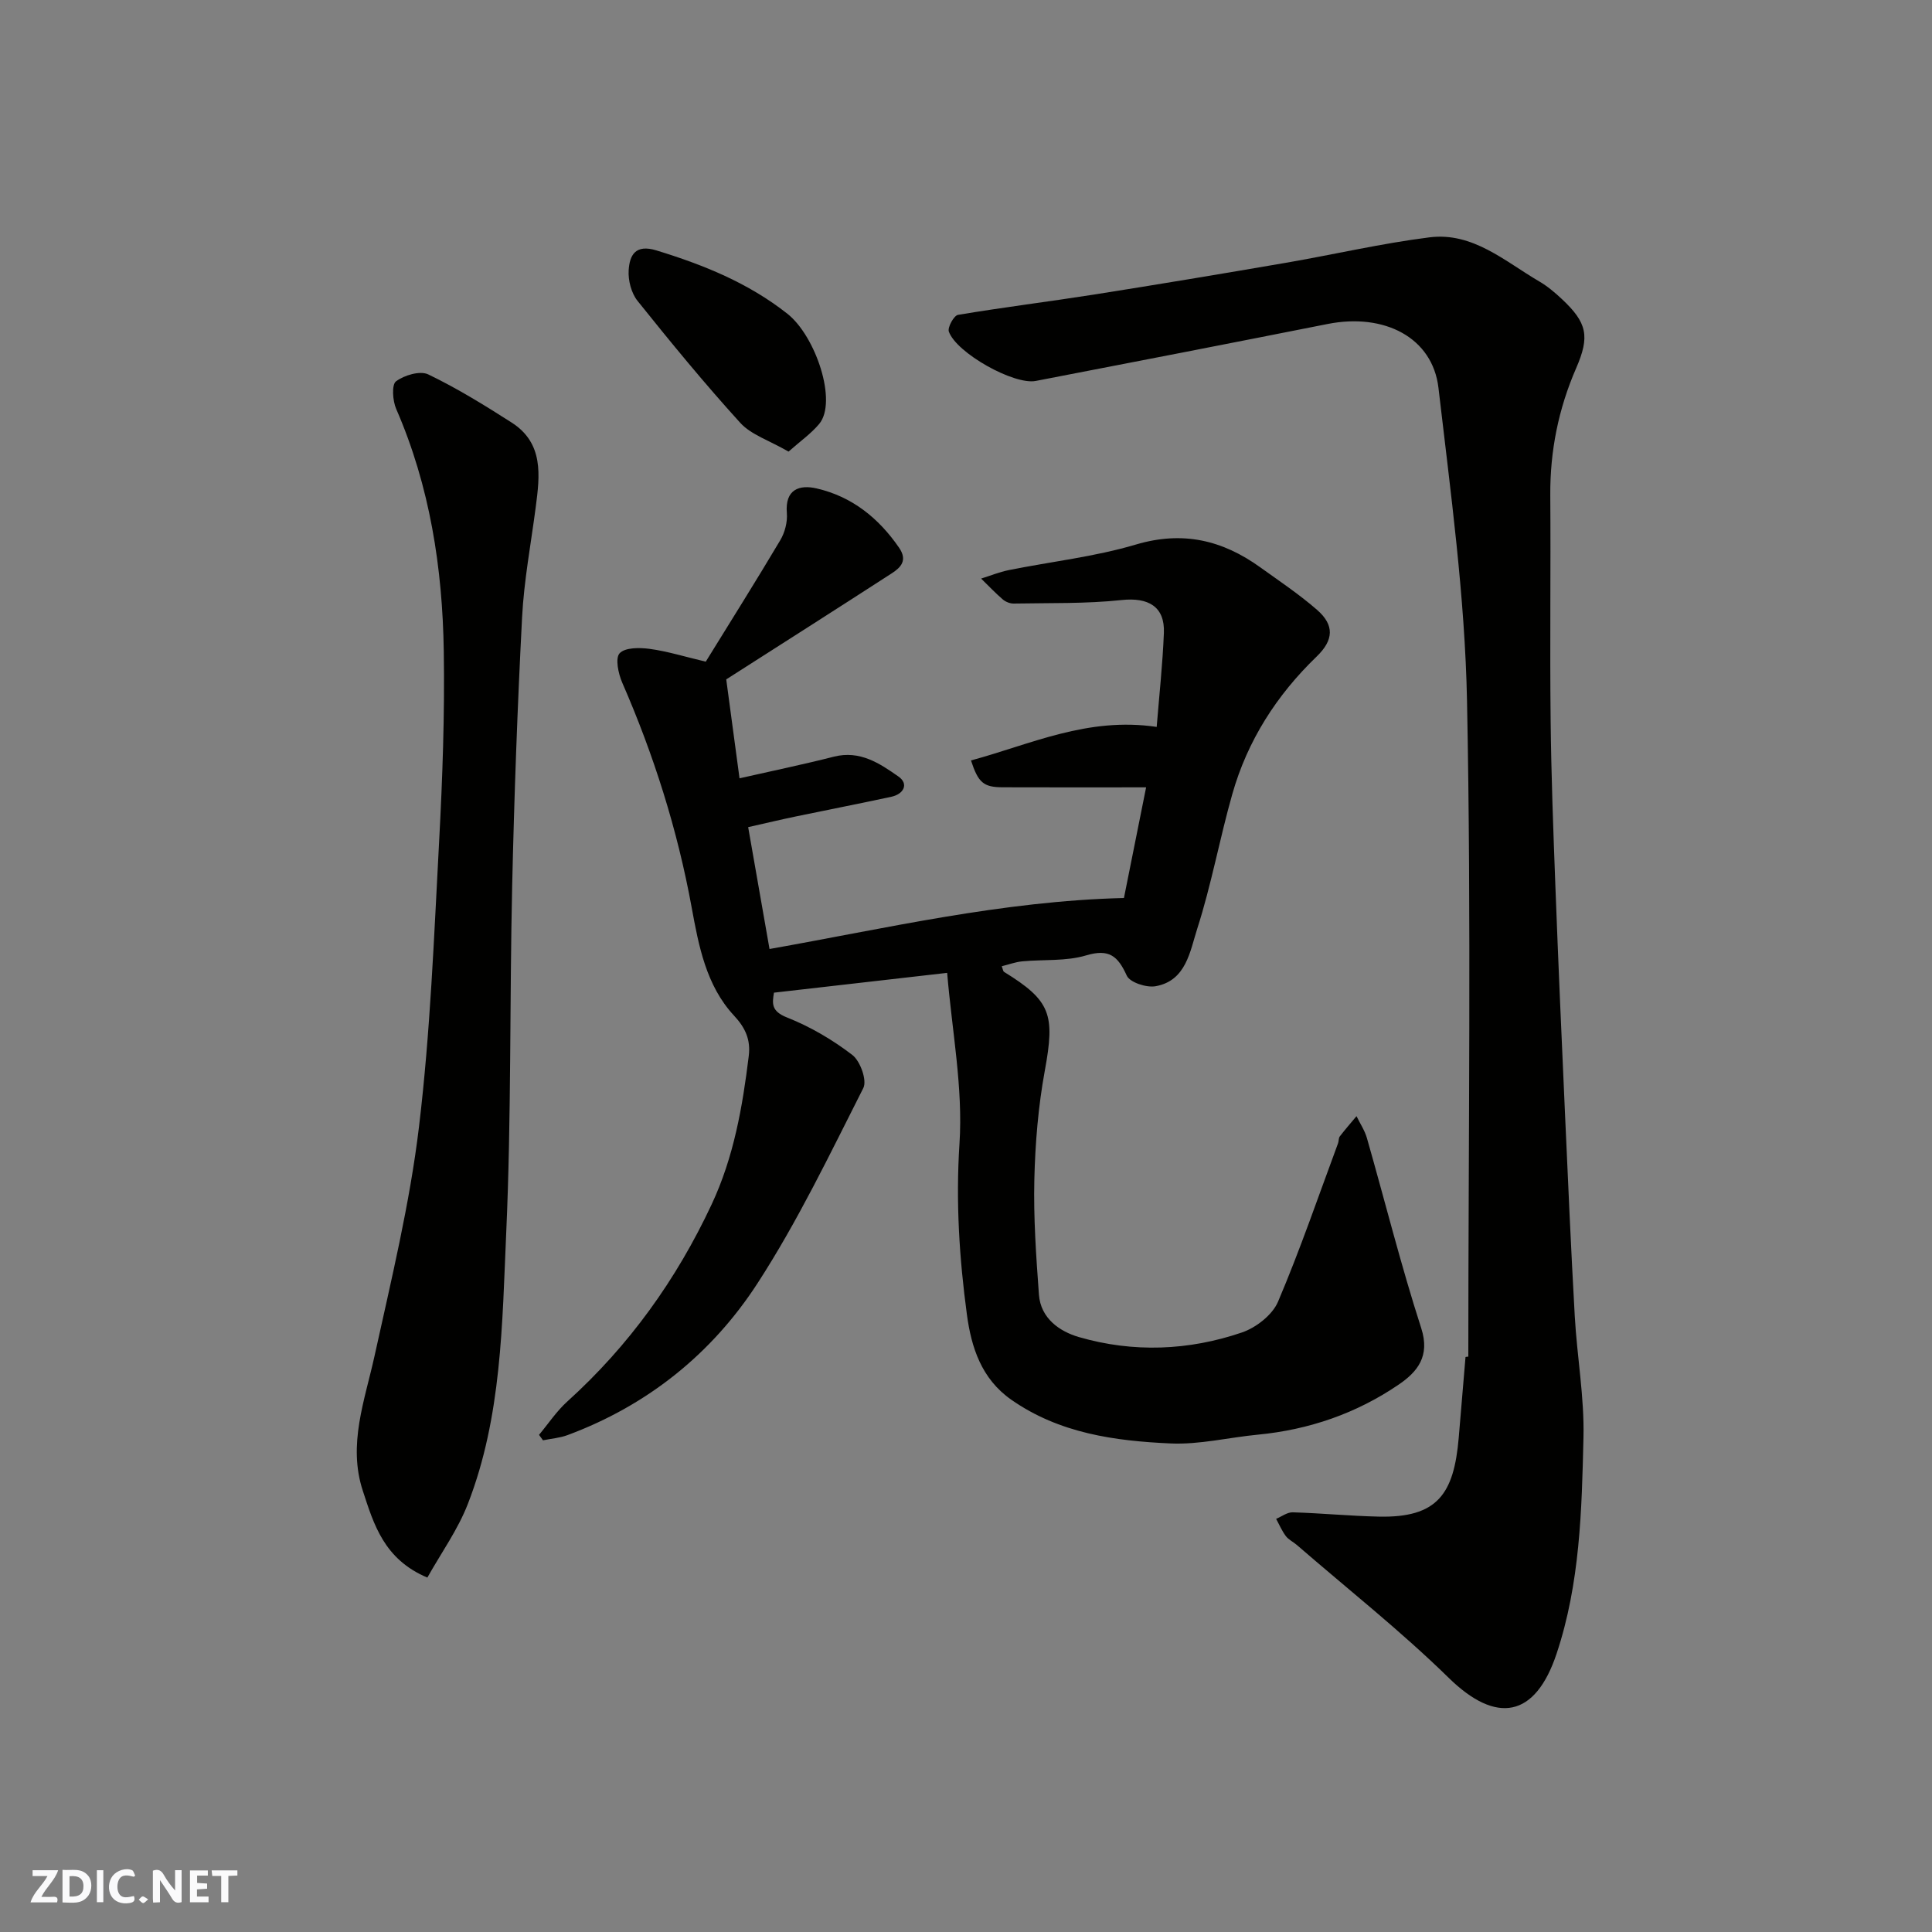 <svg enable-background="new 0 0 400 400" viewBox="0 0 400 400" xmlns="http://www.w3.org/2000/svg"><rect x="0" y="0" width="400" height="400" fill="#808080" stroke="none"/><g fill="#fafafb"><path d="m37.59 393.81c-.92.31-1.52.05-2-.78-.7-1.2-1.52-2.34-2.47-3.78v4.59c-.55.03-.95.05-1.41.07-.03-.37-.06-.64-.06-.91 0-1.91 0-3.81 0-5.7 1.13-.41 1.77-.03 2.29.91.62 1.11 1.38 2.14 2.31 3.19v-4.2h1.35v6.61z"/><path d="m12.94 393.88v-6.75c1.9.19 3.93-.54 5.37 1.29.8 1.01.78 2.88.03 3.97-1.37 1.97-3.4 1.51-5.4 1.49m1.45-1.22c2.04.12 2.92-.58 2.89-2.21-.03-1.51-.98-2.19-2.89-2z"/><path d="m11.81 393.87h-5.49c.68-2.18 2.47-3.48 3.51-5.45h-3.08v-1.21h5.29c-.71 2.13-2.44 3.48-3.47 5.51.86 0 1.63.04 2.39-.01.79-.05 1.14.21.85 1.16"/><path d="m39.33 393.86v-6.61h3.7v1.07h-2.22v1.52c.68.04 1.34.09 2.07.13v1.07c-.72.05-1.38.09-2.1.14v1.48h2.4v1.19h-3.85z"/><path d="m27.71 388.56c-1.15-.3-2.46-.61-3.1.64-.37.73-.41 1.93-.06 2.67.63 1.35 1.99.93 3.17.68.35.94-.01 1.32-.93 1.46-1.62.25-3.05-.27-3.76-1.48-.73-1.24-.6-3.03.31-4.17.88-1.11 2.71-1.7 4-1.16.32.13.44.74.65 1.12-.1.08-.19.16-.28.24"/><path d="m49.15 387.24v1.07c-.59.02-1.17.05-1.87.08v5.44h-1.48v-5.44h-1.85c-.05-.4-.08-.73-.13-1.15z"/><path d="m20.06 387.21h1.33v6.62h-1.33z"/><path d="m30.68 393.25c-.49.38-.8.79-1.05.76-.32-.05-.6-.45-.9-.7.26-.24.51-.64.8-.67.29-.04.62.3 1.15.61"/></g><path d="m146.12 136.99c5.08-8.23 10.36-16.62 15.43-25.15.95-1.6 1.51-3.77 1.36-5.61-.42-4.95 2.63-5.92 6.15-5.11 7.29 1.67 12.83 6.1 17.08 12.27 1.81 2.63.36 4.1-1.51 5.31-11.36 7.35-22.77 14.61-34.27 21.96.97 7.25 1.9 14.18 2.75 20.48 6.65-1.51 13.13-2.85 19.54-4.48 5.39-1.37 9.5 1.4 13.39 4.13 2.15 1.52 1.06 3.62-1.49 4.17-6.52 1.41-13.07 2.68-19.6 4.04-3.18.66-6.33 1.41-10.05 2.25 1.48 8.48 2.94 16.76 4.42 25.23 24.14-4.27 48.09-9.93 73.38-10.56 1.49-7.44 3.07-15.35 4.59-22.91-10.27 0-20 .03-29.72-.01-3.95-.02-5.03-.95-6.54-5.56 12.33-3.32 24.13-9.07 38.45-6.94.52-6.49 1.23-12.96 1.49-19.46.22-5.47-3.24-7.39-8.72-6.81-7.41.79-14.93.59-22.4.73-.75.01-1.65-.36-2.23-.85-1.57-1.35-3-2.87-4.49-4.32 1.9-.59 3.76-1.36 5.7-1.75 8.79-1.77 17.8-2.76 26.35-5.3 9.71-2.88 17.93-.91 25.76 4.73 3.98 2.86 8.08 5.6 11.76 8.81 3.6 3.15 3.44 6.23-.1 9.65-8.3 8-14.33 17.42-17.47 28.5-2.62 9.22-4.32 18.72-7.25 27.83-1.5 4.66-2.28 10.81-8.65 11.93-1.87.33-5.3-.79-5.94-2.19-1.85-4.07-3.66-5.62-8.44-4.19-4.16 1.24-8.81.81-13.24 1.23-1.41.14-2.78.66-4.21 1.01.23.58.26 1.03.48 1.17 9.71 5.98 10.57 8.82 8.44 20.43-1.36 7.4-1.99 15.01-2.17 22.54-.19 7.94.37 15.91.95 23.85.36 4.92 4.29 7.63 8.29 8.79 11.25 3.26 22.7 2.81 33.75-.96 2.92-1 6.28-3.62 7.45-6.34 4.58-10.76 8.37-21.86 12.44-32.83.17-.46.09-1.06.36-1.42 1.1-1.43 2.3-2.8 3.46-4.19.73 1.51 1.71 2.96 2.16 4.55 3.75 13.12 7.05 26.37 11.24 39.34 1.89 5.84-.83 9.07-4.66 11.68-8.75 5.97-18.56 9.35-29.16 10.37-6.04.58-12.09 2.09-18.08 1.82-11.56-.52-23.01-2.09-32.97-9.05-6.22-4.35-8.28-10.89-9.19-17.61-1.58-11.71-2.32-23.41-1.54-35.4.76-11.6-1.56-23.41-2.55-35.37-12.74 1.46-24.07 2.75-35.86 4.1-.36 2.23-.61 3.83 2.71 5.14 4.8 1.9 9.42 4.61 13.52 7.76 1.64 1.26 3.08 5.27 2.27 6.85-6.92 13.67-13.58 27.58-21.89 40.4-9.45 14.59-22.78 25.3-39.34 31.45-1.61.6-3.39.73-5.09 1.08-.27-.38-.55-.76-.82-1.13 1.93-2.31 3.62-4.88 5.83-6.88 12.8-11.57 22.62-25.25 29.92-40.86 4.57-9.77 6.38-20.14 7.67-30.69.41-3.33-.65-5.8-3.05-8.37-5.78-6.21-7.32-14.49-8.77-22.4-2.95-16.13-7.84-31.56-14.38-46.55-.81-1.86-1.48-5.06-.53-6.07 1.13-1.21 4.13-1.19 6.2-.91 3.65.49 7.22 1.61 11.63 2.65z" fill="#010100"/><path d="m304 280.88c0-45.27.63-90.55-.27-135.8-.43-21.62-3.41-43.23-5.91-64.76-1.21-10.42-11.18-15.58-22.96-13.24-20.13 3.99-40.27 7.91-60.42 11.79-4.51.87-16.41-5.78-17.99-10.21-.31-.87 1.04-3.32 1.89-3.47 9.35-1.57 18.77-2.73 28.14-4.2 13.22-2.09 26.43-4.29 39.62-6.56 9.96-1.71 19.84-4.03 29.85-5.29 8.98-1.13 15.6 4.96 22.74 9.13 1.68.98 3.22 2.28 4.65 3.62 5.27 4.93 5.86 7.74 2.97 14.37-3.64 8.38-5.4 17.09-5.34 26.25.11 15.5-.1 31 .07 46.5.12 11.44.55 22.87.98 34.3.59 15.71 1.28 31.41 1.99 47.11.63 14.04 1.24 28.08 2.03 42.11.47 8.38 2 16.76 1.8 25.11-.35 15.05-.71 30.19-5.57 44.75-4.41 13.23-12.43 14.68-22.33 4.99-9.93-9.72-20.91-18.38-31.43-27.5-.75-.65-1.73-1.1-2.3-1.86-.81-1.08-1.35-2.37-2-3.56 1.15-.48 2.31-1.39 3.45-1.35 5.94.18 11.87.76 17.81.89 12.13.27 15.54-4.67 16.54-16.29.48-5.59.94-11.18 1.41-16.76.19-.05.38-.06.58-.07z" fill="#010100"/><path d="m88.48 326.62c-9.01-3.79-11.11-11.09-13.37-17.99-3.13-9.55.4-18.65 2.44-27.92 3.46-15.73 7.29-31.48 9.2-47.44 2.35-19.6 3.11-39.4 4.17-59.13.7-13.07 1.16-26.19.96-39.27-.26-17.26-2.87-34.17-9.85-50.2-.74-1.69-.97-5.02-.04-5.72 1.71-1.28 4.98-2.25 6.68-1.43 5.97 2.87 11.65 6.38 17.25 9.96 6.67 4.27 5.86 10.93 5 17.49-.99 7.62-2.44 15.22-2.83 22.88-.96 18.51-1.63 37.03-2.05 55.56-.54 23.91-.16 47.86-1.23 71.74-.84 18.91-.92 38.14-7.93 56.18-2.07 5.36-5.53 10.17-8.4 15.29z" fill="#010100"/><path d="m163.26 93.5c-4.08-2.35-7.76-3.5-9.99-5.95-7.4-8.14-14.39-16.66-21.27-25.25-1.3-1.62-1.98-4.27-1.84-6.37.2-3.09 1.38-5.42 5.73-4.09 9.76 2.99 19.02 6.72 27.13 13.12 5.87 4.63 10.42 18.23 6.57 22.83-1.69 2.01-3.91 3.56-6.33 5.71z" fill="#010100"/></svg>